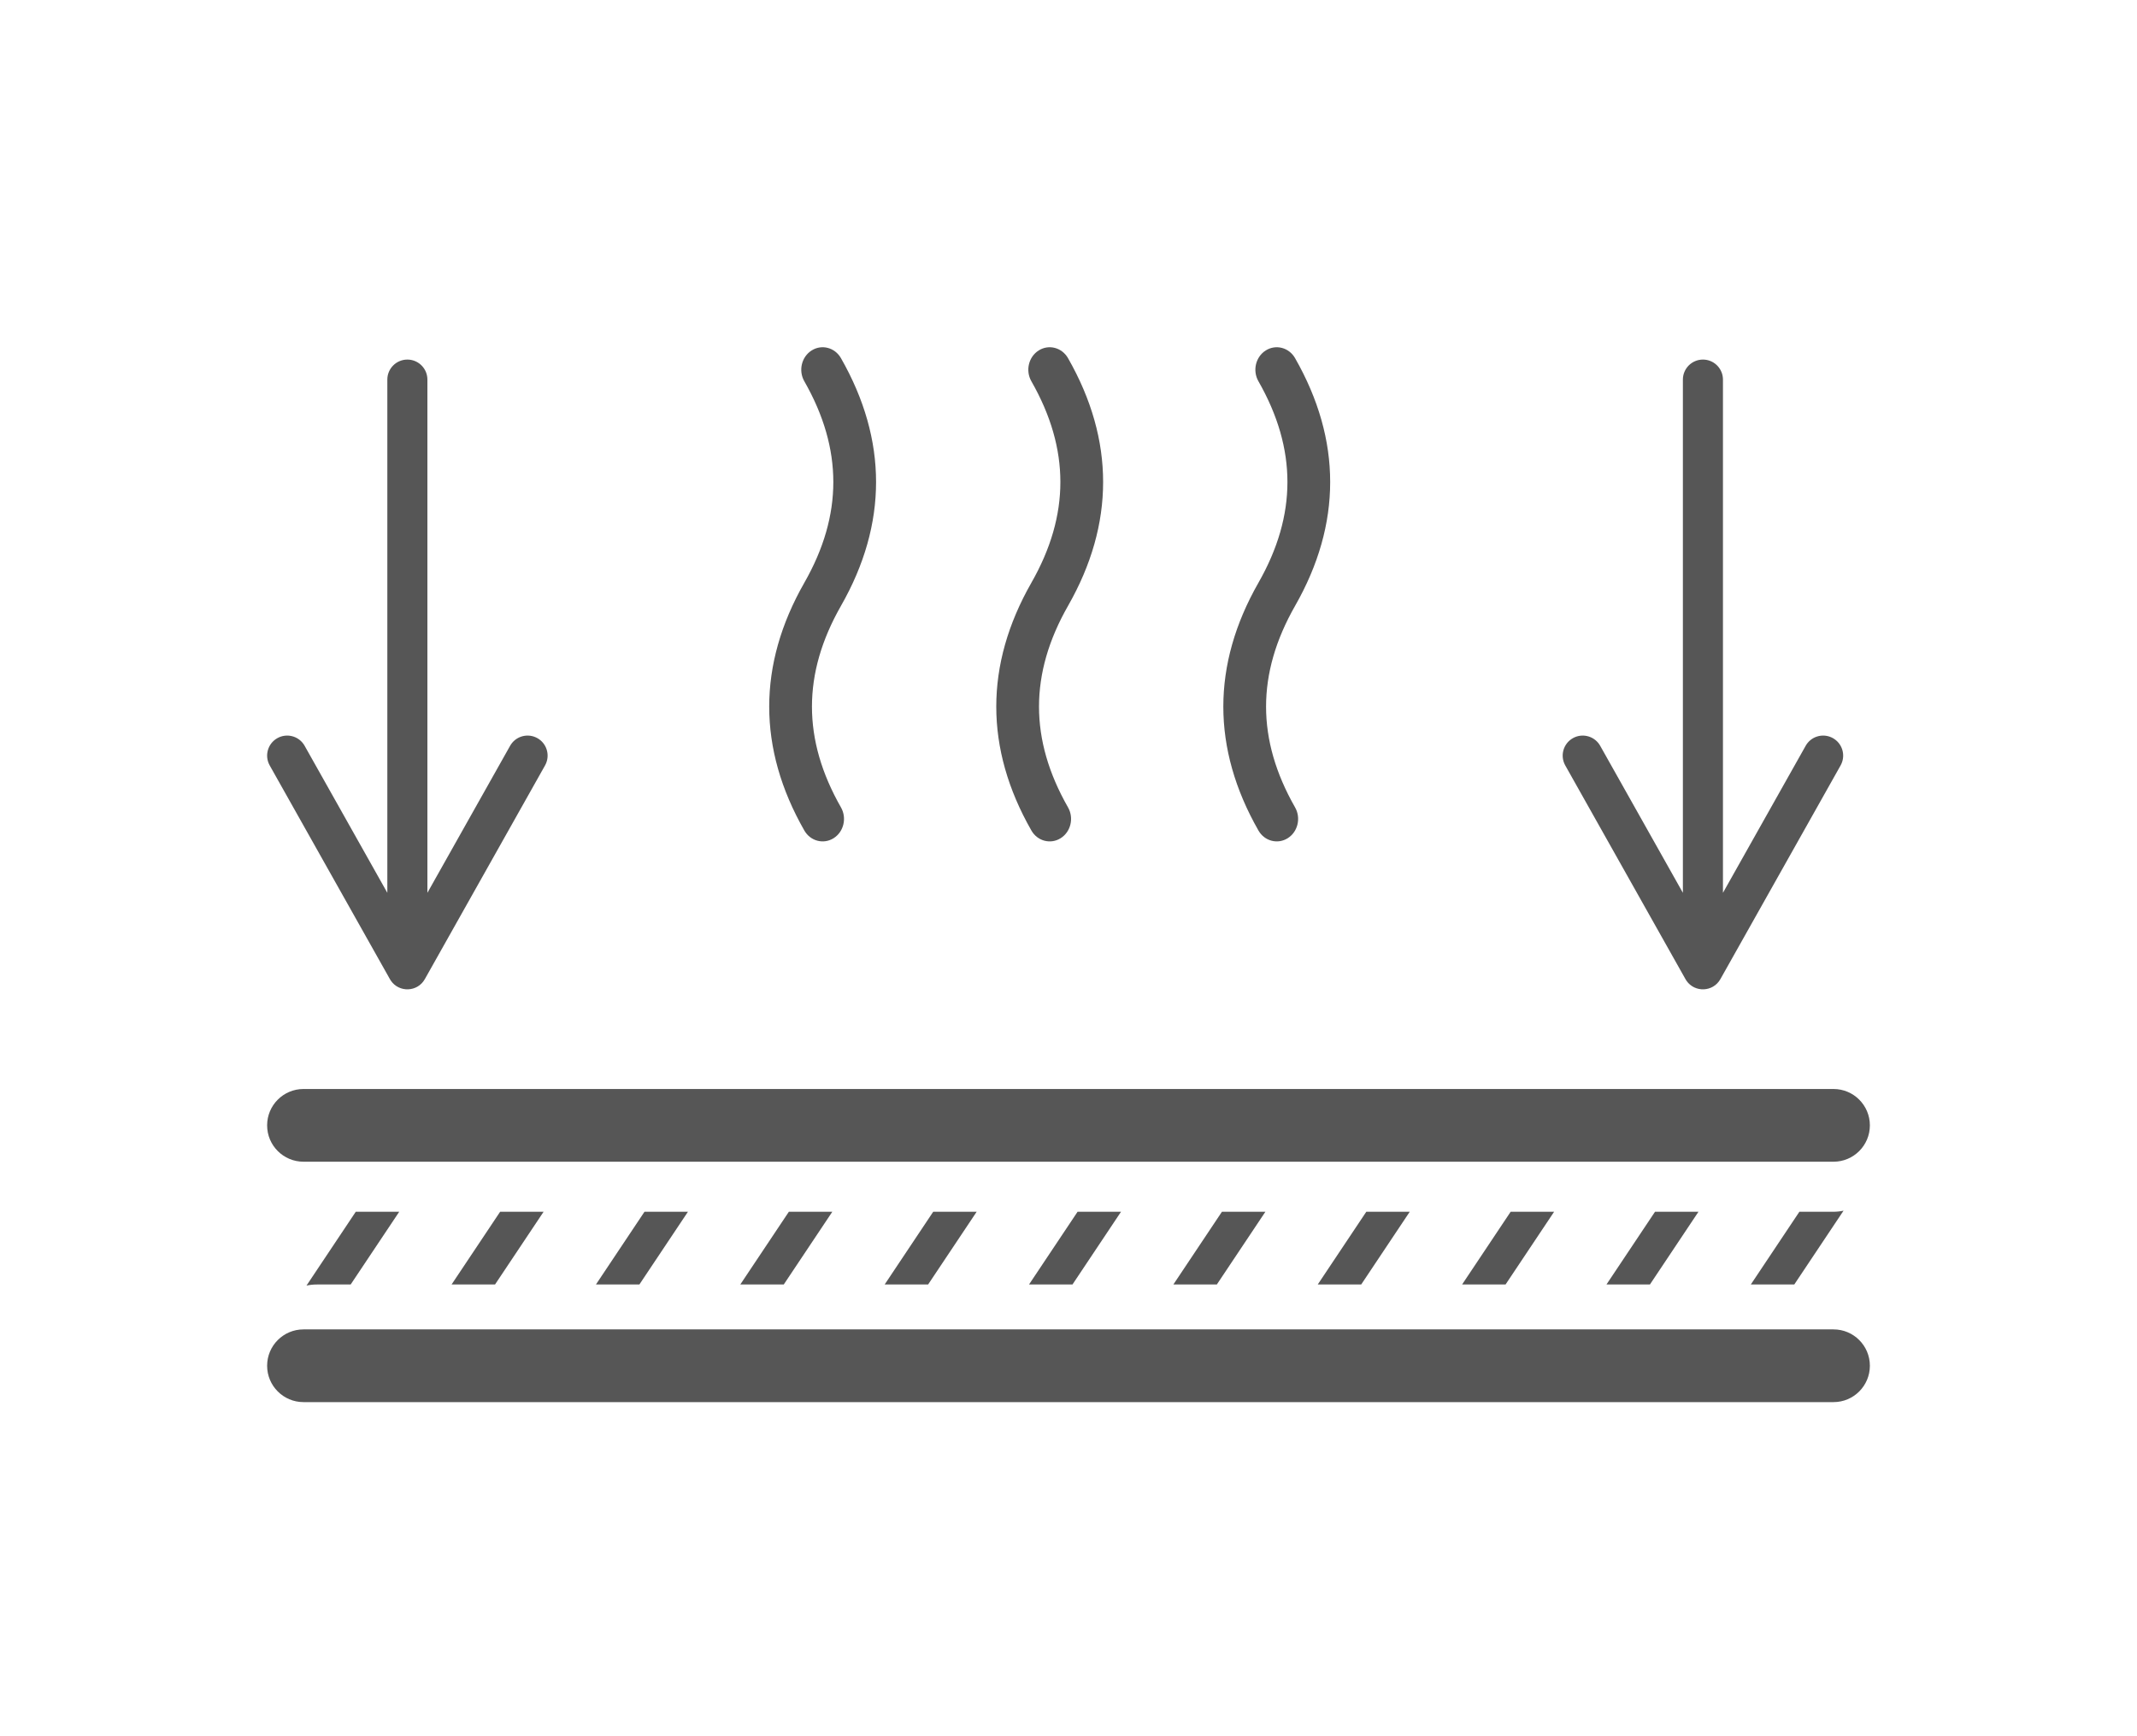 <?xml version="1.0" encoding="UTF-8"?>
<svg width="160px" height="130px" viewBox="0 0 160 130" version="1.1" xmlns="http://www.w3.org/2000/svg" xmlns:xlink="http://www.w3.org/1999/xlink">
    <title>F9C649EF-35D1-4490-81FD-D5F755C75463</title>
    <g id="New-Homepage-Direction" stroke="none" stroke-width="1" fill="none" fill-rule="evenodd">
        <g id="NUCAP-Energy-Homepage---1920px" transform="translate(-1320, -2216)">
            <g id="Group-6" transform="translate(1320, 2216)">
                <rect id="Rectangle" x="0" y="0" width="160" height="130"></rect>
                <path d="M137.278,99.539 C138.781,99.539 140,100.758 140,102.262 C140,103.765 138.781,104.984 137.278,104.984 L22.723,104.984 C21.219,104.984 20,103.765 20,102.262 C20,100.758 21.219,99.539 22.723,99.539 L137.278,99.539 Z M29.89,90.732 L26.255,96.177 L23.723,96.177 C23.462,96.177 23.202,96.204 22.947,96.259 L26.636,90.732 L29.89,90.732 Z M40.699,90.732 L37.064,96.177 L33.81,96.177 L37.445,90.732 L40.699,90.732 Z M51.507,90.732 L47.872,96.177 L44.619,96.177 L48.253,90.732 L51.507,90.732 Z M62.316,90.732 L58.681,96.177 L55.427,96.177 L59.062,90.732 L62.316,90.732 Z M73.124,90.732 L69.489,96.177 L66.236,96.177 L69.87,90.732 L73.124,90.732 Z M83.932,90.732 L80.298,96.177 L77.044,96.177 L80.679,90.732 L83.932,90.732 Z M94.741,90.732 L91.106,96.177 L87.852,96.177 L91.487,90.732 L94.741,90.732 Z M105.549,90.732 L101.915,96.177 L98.661,96.177 L102.296,90.732 L105.549,90.732 Z M116.358,90.732 L112.723,96.177 L109.469,96.177 L113.104,90.732 L116.358,90.732 Z M127.166,90.732 L123.532,96.177 L120.278,96.177 L123.913,90.732 L127.166,90.732 Z M138.029,90.65 L134.34,96.177 L131.086,96.177 L134.721,90.732 L137.253,90.732 C137.514,90.732 137.774,90.705 138.029,90.65 Z M137.278,81.539 C138.781,81.539 140,82.758 140,84.262 C140,85.765 138.781,86.984 137.278,86.984 L22.723,86.984 C21.219,86.984 20,85.765 20,84.262 C20,82.758 21.219,81.539 22.723,81.539 L137.278,81.539 Z M127.5,26.923 C128.28,26.923 128.921,27.518 128.993,28.279 L129,28.423 L129,66.85 L135.193,55.842 C135.575,55.162 136.408,54.895 137.106,55.205 L137.236,55.27 C137.915,55.652 138.182,56.484 137.872,57.183 L137.808,57.312 L128.808,73.312 C128.258,74.289 126.887,74.33 126.269,73.434 L126.193,73.312 L117.193,57.312 C116.787,56.59 117.043,55.676 117.765,55.27 C118.444,54.887 119.295,55.092 119.731,55.719 L119.808,55.842 L126,66.85 L126,28.423 C126,27.595 126.672,26.923 127.5,26.923 Z M30.5,26.923 C31.28,26.923 31.921,27.518 31.993,28.279 L32,28.423 L32,66.85 L38.193,55.842 C38.575,55.162 39.408,54.895 40.106,55.205 L40.236,55.27 C40.915,55.652 41.182,56.484 40.872,57.183 L40.808,57.312 L31.808,73.312 C31.258,74.289 29.887,74.33 29.269,73.434 L29.193,73.312 L20.193,57.312 C19.787,56.59 20.043,55.676 20.765,55.27 C21.444,54.887 22.295,55.092 22.731,55.719 L22.808,55.842 L29,66.85 L29,28.423 C29,27.595 29.672,26.923 30.5,26.923 Z M79.964,26.817 C83.468,32.955 83.468,39.227 79.964,45.365 C77.068,50.439 77.068,55.379 79.964,60.453 C80.418,61.249 80.173,62.282 79.415,62.76 C78.657,63.238 77.674,62.98 77.22,62.183 C73.716,56.045 73.716,49.773 77.22,43.635 C80.116,38.561 80.116,33.621 77.22,28.547 C76.765,27.751 77.011,26.718 77.769,26.24 C78.526,25.762 79.509,26.02 79.964,26.817 Z M62.964,26.817 C66.468,32.955 66.468,39.227 62.964,45.365 C60.068,50.439 60.068,55.379 62.964,60.453 C63.418,61.249 63.173,62.282 62.415,62.76 C61.657,63.238 60.674,62.98 60.22,62.183 C56.716,56.045 56.716,49.773 60.22,43.635 C63.116,38.561 63.116,33.621 60.22,28.547 C59.765,27.751 60.011,26.718 60.769,26.24 C61.526,25.762 62.509,26.02 62.964,26.817 Z M96.964,26.817 C100.468,32.955 100.468,39.227 96.964,45.365 C94.068,50.439 94.068,55.379 96.964,60.453 C97.418,61.249 97.173,62.282 96.415,62.76 C95.657,63.238 94.674,62.98 94.22,62.183 C90.716,56.045 90.716,49.773 94.22,43.635 C97.116,38.561 97.116,33.621 94.22,28.547 C93.765,27.751 94.011,26.718 94.769,26.24 C95.526,25.762 96.509,26.02 96.964,26.817 Z" id="Combined-Shape" fill="#565656" fill-rule="nonzero"></path>
            </g>
        </g>
    </g>
</svg>